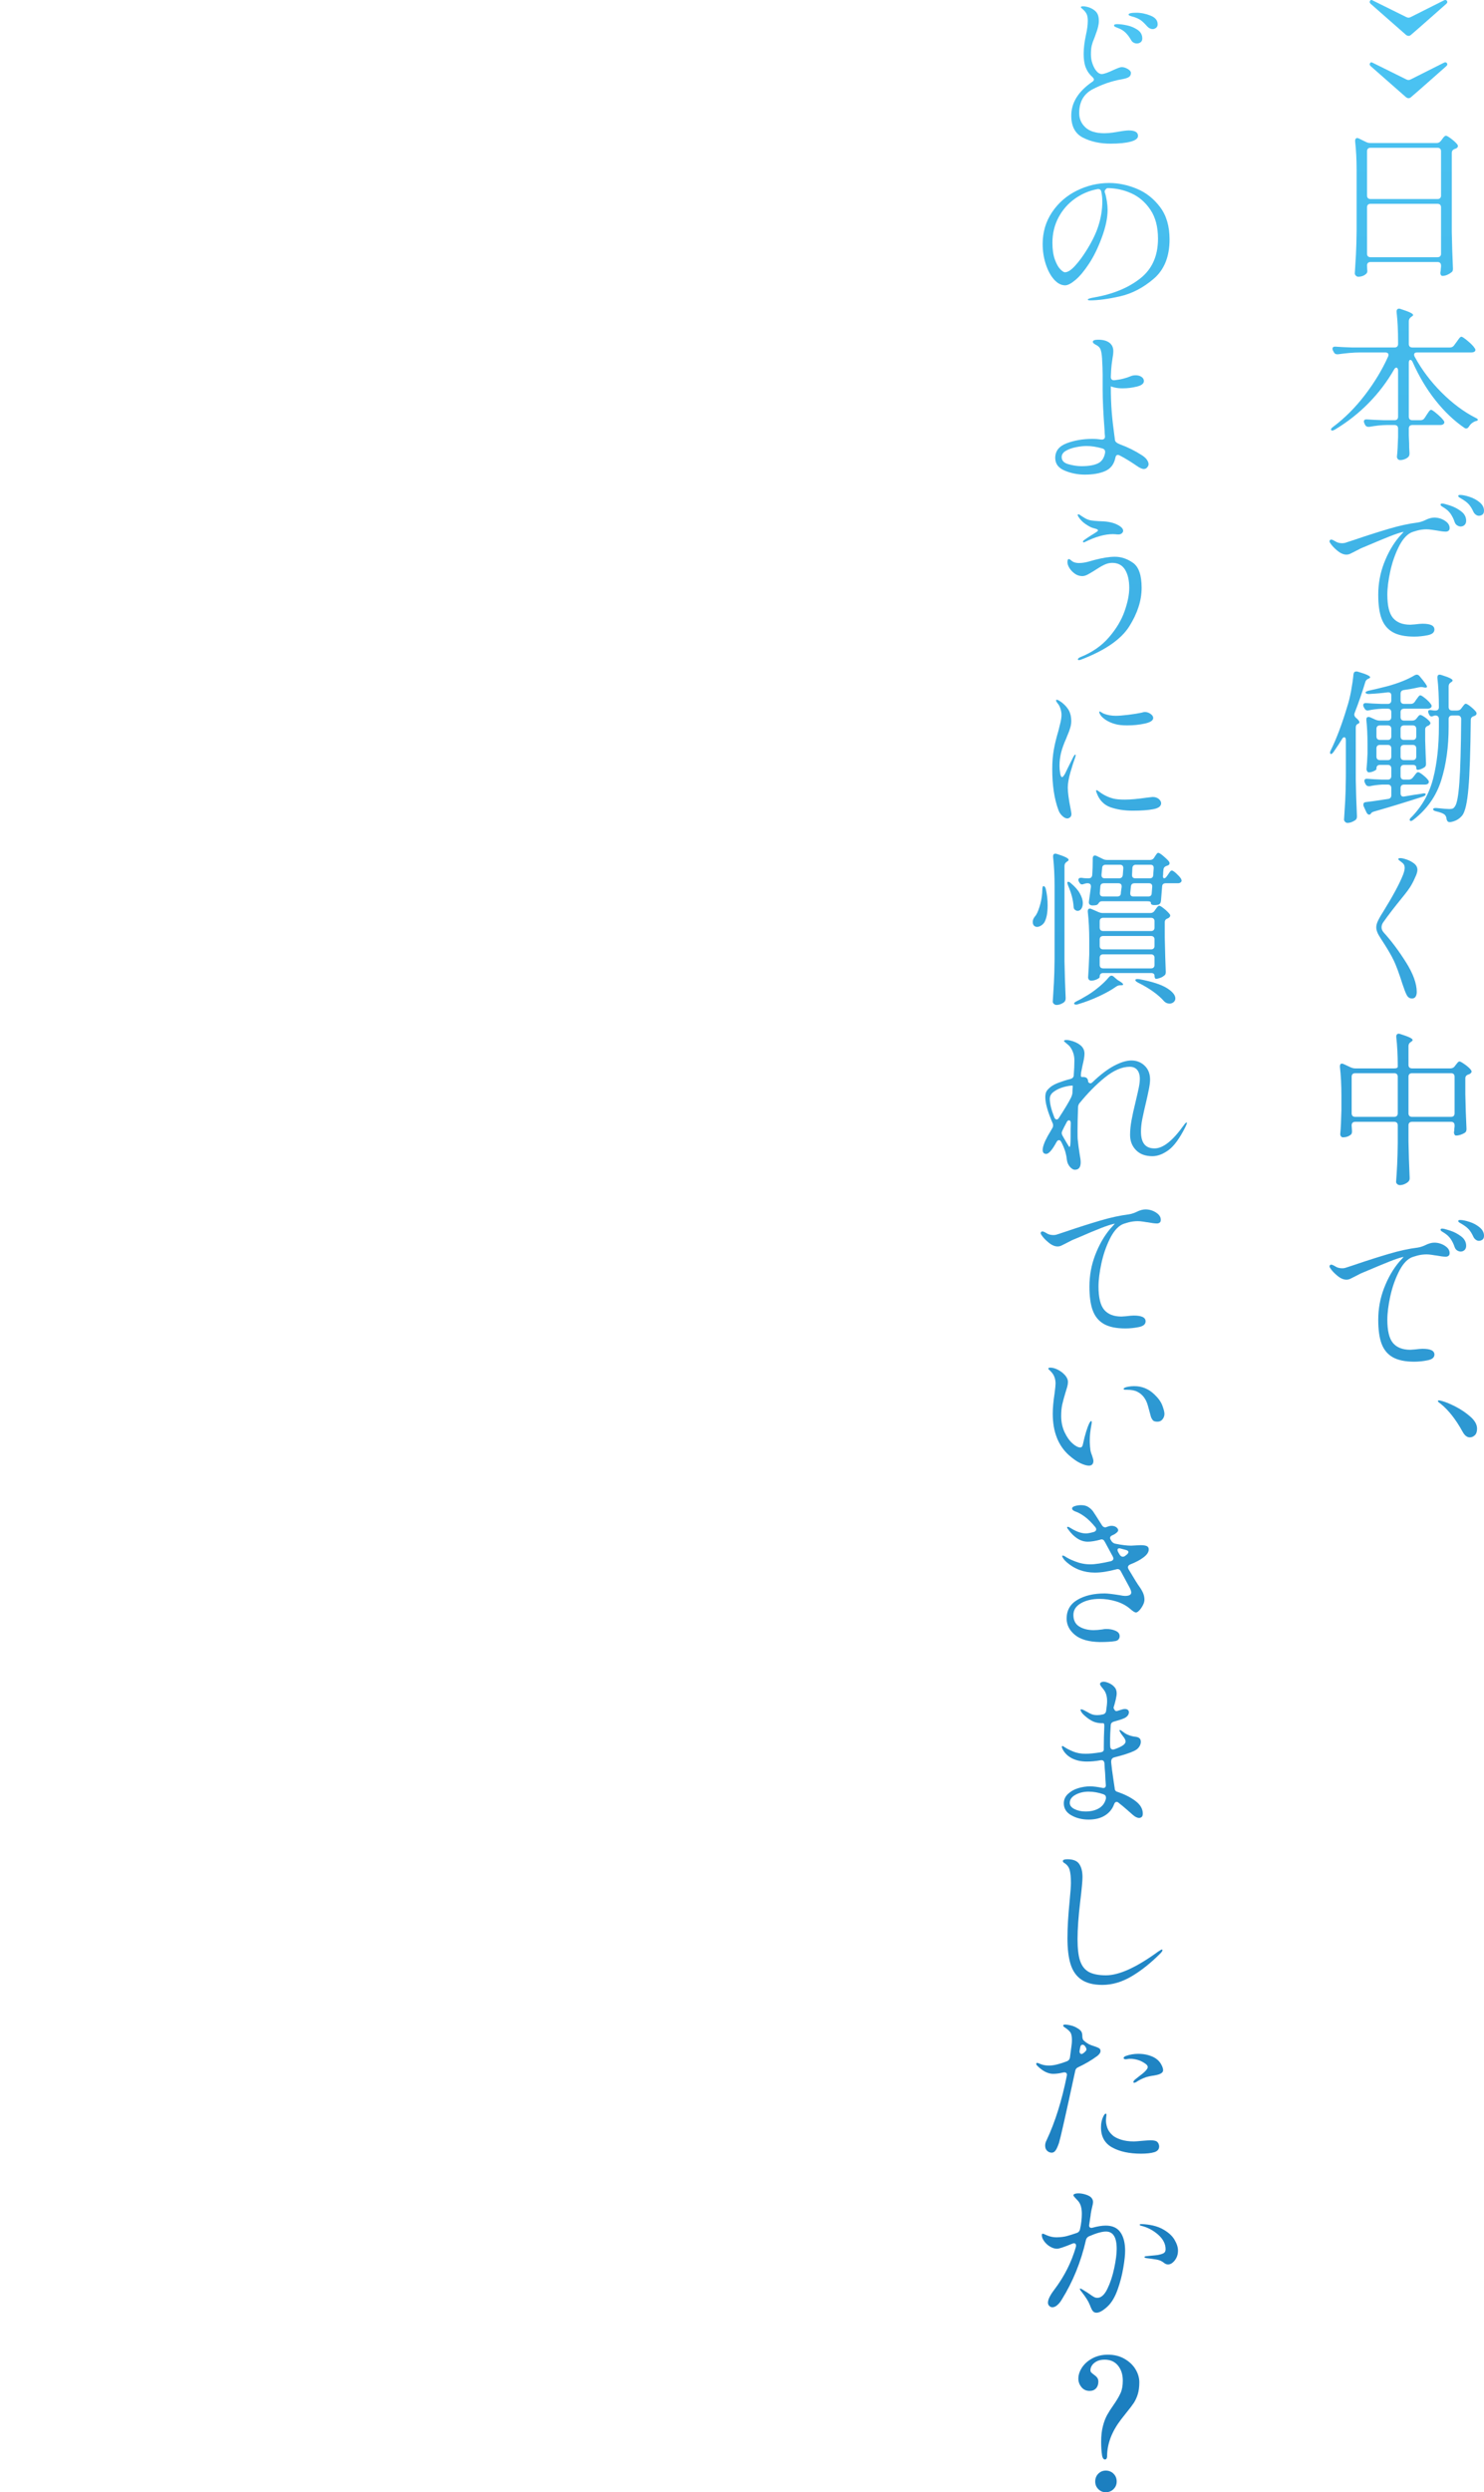 <?xml version="1.0" encoding="UTF-8"?>
<svg id="_レイヤー_1" data-name=" レイヤー 1" xmlns="http://www.w3.org/2000/svg" xmlns:xlink="http://www.w3.org/1999/xlink" viewBox="0 0 179.63 301.52">
  <defs>
    <style>
      .cls-1 {
        fill: url(#_名称未設定グラデーション_18);
      }

      .cls-2 {
        fill: url(#_名称未設定グラデーション_5);
      }

      .cls-3 {
        fill: url(#_名称未設定グラデーション_13);
      }

      .cls-4 {
        fill: url(#_名称未設定グラデーション_6);
      }

      .cls-5 {
        fill: url(#_名称未設定グラデーション_2);
      }

      .cls-6 {
        fill: url(#_名称未設定グラデーション_11);
      }

      .cls-7 {
        fill: url(#_名称未設定グラデーション_14);
      }

      .cls-8 {
        fill: url(#_名称未設定グラデーション_15);
      }

      .cls-9 {
        fill: url(#_名称未設定グラデーション);
      }

      .cls-10 {
        fill: url(#_名称未設定グラデーション_12);
      }

      .cls-11 {
        fill: url(#_名称未設定グラデーション_8);
      }

      .cls-12 {
        fill: url(#_名称未設定グラデーション_4);
      }

      .cls-13 {
        fill: url(#_名称未設定グラデーション_3);
      }

      .cls-14 {
        fill: url(#_名称未設定グラデーション_23);
      }

      .cls-15 {
        fill: url(#_名称未設定グラデーション_22);
      }

      .cls-16 {
        fill: url(#_名称未設定グラデーション_24);
      }

      .cls-17 {
        fill: url(#_名称未設定グラデーション_10);
      }

      .cls-18 {
        fill: url(#_名称未設定グラデーション_20);
      }

      .cls-19 {
        fill: url(#_名称未設定グラデーション_25);
      }

      .cls-20 {
        fill: url(#_名称未設定グラデーション_7);
      }

      .cls-21 {
        fill: url(#_名称未設定グラデーション_9);
      }

      .cls-22 {
        fill: url(#_名称未設定グラデーション_21);
      }

      .cls-23 {
        fill: url(#_名称未設定グラデーション_17);
      }

      .cls-24 {
        fill: url(#_名称未設定グラデーション_16);
      }

      .cls-25 {
        fill: url(#_名称未設定グラデーション_19);
      }
    </style>
    <linearGradient id="_名称未設定グラデーション" data-name="名称未設定グラデーション" x1="-261.73" y1="337.18" x2="-261.73" y2="61.73" gradientTransform="translate(432.22 329.38) scale(1 -1)" gradientUnits="userSpaceOnUse">
      <stop offset="0" stop-color="#4dc7f5"/>
      <stop offset="1" stop-color="#1c7fc0"/>
    </linearGradient>
    <linearGradient id="_名称未設定グラデーション_2" data-name="名称未設定グラデーション 2" x1="-261.73" y1="337.18" x2="-261.73" y2="61.73" gradientTransform="translate(432.22 329.38) scale(1 -1)" gradientUnits="userSpaceOnUse">
      <stop offset="0" stop-color="#4dc7f5"/>
      <stop offset="1" stop-color="#1c7fc0"/>
    </linearGradient>
    <linearGradient id="_名称未設定グラデーション_3" data-name="名称未設定グラデーション 3" x1="-261.99" y1="337.18" x2="-261.99" y2="61.73" gradientTransform="translate(432.22 329.38) scale(1 -1)" gradientUnits="userSpaceOnUse">
      <stop offset="0" stop-color="#4dc7f5"/>
      <stop offset="1" stop-color="#1c7fc0"/>
    </linearGradient>
    <linearGradient id="_名称未設定グラデーション_4" data-name="名称未設定グラデーション 4" x1="-262.22" y1="337.18" x2="-262.22" y2="61.73" gradientTransform="translate(432.22 329.38) scale(1 -1)" gradientUnits="userSpaceOnUse">
      <stop offset="0" stop-color="#4dc7f5"/>
      <stop offset="1" stop-color="#1c7fc0"/>
    </linearGradient>
    <linearGradient id="_名称未設定グラデーション_5" data-name="名称未設定グラデーション 5" x1="-261.94" y1="337.18" x2="-261.94" y2="61.73" gradientTransform="translate(432.22 329.38) scale(1 -1)" gradientUnits="userSpaceOnUse">
      <stop offset="0" stop-color="#4dc7f5"/>
      <stop offset="1" stop-color="#1c7fc0"/>
    </linearGradient>
    <linearGradient id="_名称未設定グラデーション_6" data-name="名称未設定グラデーション 6" x1="-262.36" y1="337.18" x2="-262.36" y2="61.73" gradientTransform="translate(432.22 329.38) scale(1 -1)" gradientUnits="userSpaceOnUse">
      <stop offset="0" stop-color="#4dc7f5"/>
      <stop offset="1" stop-color="#1c7fc0"/>
    </linearGradient>
    <linearGradient id="_名称未設定グラデーション_7" data-name="名称未設定グラデーション 7" x1="-263.14" y1="337.18" x2="-263.14" y2="61.73" gradientTransform="translate(432.22 329.38) scale(1 -1)" gradientUnits="userSpaceOnUse">
      <stop offset="0" stop-color="#4dc7f5"/>
      <stop offset="1" stop-color="#1c7fc0"/>
    </linearGradient>
    <linearGradient id="_名称未設定グラデーション_8" data-name="名称未設定グラデーション 8" x1="-262.06" y1="337.18" x2="-262.06" y2="61.73" gradientTransform="translate(432.22 329.38) scale(1 -1)" gradientUnits="userSpaceOnUse">
      <stop offset="0" stop-color="#4dc7f5"/>
      <stop offset="1" stop-color="#1c7fc0"/>
    </linearGradient>
    <linearGradient id="_名称未設定グラデーション_9" data-name="名称未設定グラデーション 9" x1="-261.94" y1="337.18" x2="-261.94" y2="61.73" gradientTransform="translate(432.22 329.38) scale(1 -1)" gradientUnits="userSpaceOnUse">
      <stop offset="0" stop-color="#4dc7f5"/>
      <stop offset="1" stop-color="#1c7fc0"/>
    </linearGradient>
    <linearGradient id="_名称未設定グラデーション_10" data-name="名称未設定グラデーション 10" x1="-255.8" y1="337.18" x2="-255.8" y2="61.73" gradientTransform="translate(432.22 329.38) scale(1 -1)" gradientUnits="userSpaceOnUse">
      <stop offset="0" stop-color="#4dc7f5"/>
      <stop offset="1" stop-color="#1c7fc0"/>
    </linearGradient>
    <linearGradient id="_名称未設定グラデーション_11" data-name="名称未設定グラデーション 11" x1="-297.32" y1="337.18" x2="-297.32" y2="61.73" gradientTransform="translate(432.22 329.38) scale(1 -1)" gradientUnits="userSpaceOnUse">
      <stop offset="0" stop-color="#4dc7f5"/>
      <stop offset="1" stop-color="#1c7fc0"/>
    </linearGradient>
    <linearGradient id="_名称未設定グラデーション_12" data-name="名称未設定グラデーション 12" x1="-298.33" y1="337.18" x2="-298.33" y2="61.73" gradientTransform="translate(432.22 329.38) scale(1 -1)" gradientUnits="userSpaceOnUse">
      <stop offset="0" stop-color="#4dc7f5"/>
      <stop offset="1" stop-color="#1c7fc0"/>
    </linearGradient>
    <linearGradient id="_名称未設定グラデーション_13" data-name="名称未設定グラデーション 13" x1="-298.84" y1="337.18" x2="-298.84" y2="61.73" gradientTransform="translate(432.22 329.38) scale(1 -1)" gradientUnits="userSpaceOnUse">
      <stop offset="0" stop-color="#4dc7f5"/>
      <stop offset="1" stop-color="#1c7fc0"/>
    </linearGradient>
    <linearGradient id="_名称未設定グラデーション_14" data-name="名称未設定グラデーション 14" x1="-298.52" y1="337.18" x2="-298.52" y2="61.73" gradientTransform="translate(432.22 329.38) scale(1 -1)" gradientUnits="userSpaceOnUse">
      <stop offset="0" stop-color="#4dc7f5"/>
      <stop offset="1" stop-color="#1c7fc0"/>
    </linearGradient>
    <linearGradient id="_名称未設定グラデーション_15" data-name="名称未設定グラデーション 15" x1="-298.26" y1="337.18" x2="-298.26" y2="61.73" gradientTransform="translate(432.22 329.38) scale(1 -1)" gradientUnits="userSpaceOnUse">
      <stop offset="0" stop-color="#4dc7f5"/>
      <stop offset="1" stop-color="#1c7fc0"/>
    </linearGradient>
    <linearGradient id="_名称未設定グラデーション_16" data-name="名称未設定グラデーション 16" x1="-298.2" y1="337.18" x2="-298.2" y2="61.73" gradientTransform="translate(432.22 329.38) scale(1 -1)" gradientUnits="userSpaceOnUse">
      <stop offset="0" stop-color="#4dc7f5"/>
      <stop offset="1" stop-color="#1c7fc0"/>
    </linearGradient>
    <linearGradient id="_名称未設定グラデーション_17" data-name="名称未設定グラデーション 17" x1="-297.28" y1="337.18" x2="-297.28" y2="61.73" gradientTransform="translate(432.22 329.38) scale(1 -1)" gradientUnits="userSpaceOnUse">
      <stop offset="0" stop-color="#4dc7f5"/>
      <stop offset="1" stop-color="#1c7fc0"/>
    </linearGradient>
    <linearGradient id="_名称未設定グラデーション_18" data-name="名称未設定グラデーション 18" x1="-298.98" y1="337.18" x2="-298.98" y2="61.73" gradientTransform="translate(432.22 329.38) scale(1 -1)" gradientUnits="userSpaceOnUse">
      <stop offset="0" stop-color="#4dc7f5"/>
      <stop offset="1" stop-color="#1c7fc0"/>
    </linearGradient>
    <linearGradient id="_名称未設定グラデーション_19" data-name="名称未設定グラデーション 19" x1="-298.3" y1="337.18" x2="-298.3" y2="61.73" gradientTransform="translate(432.22 329.38) scale(1 -1)" gradientUnits="userSpaceOnUse">
      <stop offset="0" stop-color="#4dc7f5"/>
      <stop offset="1" stop-color="#1c7fc0"/>
    </linearGradient>
    <linearGradient id="_名称未設定グラデーション_20" data-name="名称未設定グラデーション 20" x1="-298.41" y1="337.18" x2="-298.41" y2="61.73" gradientTransform="translate(432.22 329.38) scale(1 -1)" gradientUnits="userSpaceOnUse">
      <stop offset="0" stop-color="#4dc7f5"/>
      <stop offset="1" stop-color="#1c7fc0"/>
    </linearGradient>
    <linearGradient id="_名称未設定グラデーション_21" data-name="名称未設定グラデーション 21" x1="-298.79" y1="337.18" x2="-298.79" y2="61.73" gradientTransform="translate(432.22 329.38) scale(1 -1)" gradientUnits="userSpaceOnUse">
      <stop offset="0" stop-color="#4dc7f5"/>
      <stop offset="1" stop-color="#1c7fc0"/>
    </linearGradient>
    <linearGradient id="_名称未設定グラデーション_22" data-name="名称未設定グラデーション 22" x1="-297.54" y1="337.18" x2="-297.54" y2="61.73" gradientTransform="translate(432.22 329.38) scale(1 -1)" gradientUnits="userSpaceOnUse">
      <stop offset="0" stop-color="#4dc7f5"/>
      <stop offset="1" stop-color="#1c7fc0"/>
    </linearGradient>
    <linearGradient id="_名称未設定グラデーション_23" data-name="名称未設定グラデーション 23" x1="-299.11" y1="337.18" x2="-299.11" y2="61.73" gradientTransform="translate(432.22 329.38) scale(1 -1)" gradientUnits="userSpaceOnUse">
      <stop offset="0" stop-color="#4dc7f5"/>
      <stop offset="1" stop-color="#1c7fc0"/>
    </linearGradient>
    <linearGradient id="_名称未設定グラデーション_24" data-name="名称未設定グラデーション 24" x1="-297.87" y1="337.18" x2="-297.87" y2="61.73" gradientTransform="translate(432.22 329.38) scale(1 -1)" gradientUnits="userSpaceOnUse">
      <stop offset="0" stop-color="#4dc7f5"/>
      <stop offset="1" stop-color="#1c7fc0"/>
    </linearGradient>
    <linearGradient id="_名称未設定グラデーション_25" data-name="名称未設定グラデーション 25" x1="-298" y1="337.18" x2="-298" y2="61.73" gradientTransform="translate(432.22 329.38) scale(1 -1)" gradientUnits="userSpaceOnUse">
      <stop offset="0" stop-color="#4dc7f5"/>
      <stop offset="1" stop-color="#1c7fc0"/>
    </linearGradient>
  </defs>
  <path class="cls-9" d="M165.83.12c.04-.08.09-.12.16-.12.04,0,.09,0,.14.04l4.08,2.02c.09.05.19.08.28.08s.19-.03.28-.08L174.79.04c.05-.03.11-.04.16-.04.09,0,.16.04.2.12.03.05.04.09.04.12,0,.07-.04.14-.12.22-.47.41-1.18,1.04-2.14,1.89s-1.67,1.47-2.14,1.87c-.09.08-.19.12-.3.12-.09,0-.19-.04-.3-.12-.47-.41-1.18-1.04-2.14-1.88s-1.67-1.47-2.14-1.88c-.08-.08-.12-.15-.12-.22,0-.03,0-.07.04-.12h0Z"/>
  <path class="cls-5" d="M165.83,7.66c.04-.08.09-.12.16-.12.04,0,.09.01.14.04l4.08,2.02c.09.05.19.08.28.08s.19-.03.28-.08l4.02-2.02c.05-.03.11-.04.16-.04.09,0,.16.04.2.12.03.05.04.09.04.12,0,.07-.04.14-.12.22-.47.41-1.18,1.04-2.14,1.89s-1.67,1.47-2.14,1.87c-.09.08-.19.12-.3.12-.09,0-.19-.04-.3-.12-.47-.41-1.18-1.04-2.14-1.88s-1.67-1.47-2.14-1.88c-.08-.08-.12-.15-.12-.22,0-.03,0-.07.04-.12Z"/>
  <path class="cls-13" d="M165.58,31.81c-.07.07-.11.18-.11.31,0,.13.02.28.02.44l.02.22c0,.12-.03.22-.1.3-.11.12-.25.22-.42.29s-.37.11-.58.11c-.11,0-.2-.04-.29-.13s-.13-.18-.13-.27c.05-.79.1-1.55.14-2.29s.07-1.71.08-2.91v-7.28c0-1.29-.06-2.46-.18-3.5v-.08c0-.09.02-.17.07-.23s.1-.09.17-.09.14.02.22.06l.86.42c.15.08.32.12.52.12h8.04c.21,0,.38-.09.5-.26l.14-.18s.07-.1.14-.19c.07-.09.13-.15.18-.19.05-.04.11-.06.16-.06.09,0,.3.12.62.36.32.24.57.47.74.68.05.07.08.14.08.22,0,.09-.06.18-.18.26-.05.03-.12.05-.2.08-.24.09-.36.25-.36.48v9.56c.03,1.45.07,2.92.14,4.4v.1c0,.19-.07.32-.2.4-.15.12-.32.22-.51.3-.19.08-.38.12-.55.12-.11,0-.18-.05-.22-.16-.03-.04-.04-.1-.04-.18,0-.04,0-.14.04-.3,0-.03,0-.19.04-.48v-.14c0-.13-.04-.24-.11-.31s-.18-.11-.31-.11h-8.12c-.13,0-.24.04-.31.11h0ZM174.32,23.97c.07-.07.11-.18.11-.31v-5.36c0-.13-.04-.24-.11-.31s-.18-.11-.31-.11h-8.12c-.13,0-.24.04-.31.11s-.11.18-.11.31v5.36c0,.13.04.24.11.31s.18.11.31.11h8.12c.13,0,.24-.04.31-.11ZM165.58,24.77c-.07.07-.11.18-.11.31v5.62c0,.13.04.24.11.31s.18.11.31.11h8.12c.13,0,.24-.04.31-.11.07-.07.11-.18.11-.31v-5.62c0-.13-.04-.24-.11-.31s-.18-.11-.31-.11h-8.12c-.13,0-.24.04-.31.11Z"/>
  <path class="cls-12" d="M176.01,41.78l.28-.38c.05-.07.12-.16.21-.29s.16-.22.22-.28c.06-.06.12-.09.17-.09.11,0,.36.17.76.5s.68.62.84.86c.07.09.1.17.1.24s-.03.13-.1.2c-.11.07-.23.1-.38.1h-6.58c-.24,0-.36.09-.36.28,0,.07.02.14.06.22.85,1.57,1.94,3.02,3.26,4.34,1.32,1.32,2.69,2.34,4.1,3.06.2.09.3.17.3.24,0,.04-.02.07-.07.1s-.1.05-.15.06c-.05,0-.1.03-.14.04-.31.13-.55.34-.72.62-.09.16-.21.24-.34.24-.08,0-.15-.03-.22-.08-1.27-.87-2.44-1.99-3.52-3.36s-1.99-2.91-2.74-4.6c-.08-.17-.17-.26-.26-.26-.13,0-.2.11-.2.34v6.54c0,.13.04.24.11.31s.18.11.31.11h1c.21,0,.38-.09.5-.28l.22-.34s.1-.14.18-.27c.08-.13.15-.22.21-.28.06-.06.12-.09.17-.09.09,0,.32.16.69.47s.64.58.81.81c.07.09.1.17.1.24,0,.08-.04.15-.12.22-.11.07-.23.1-.38.1h-3.38c-.13,0-.24.04-.31.11s-.11.18-.11.31v.84l.04.98c0,.27,0,.64.04,1.12v.12c0,.16-.05.29-.14.38-.11.11-.25.2-.43.27s-.36.11-.55.11c-.12,0-.22-.04-.29-.12s-.11-.17-.11-.28c.07-.6.11-1.41.14-2.42v-1c0-.13-.04-.24-.11-.31s-.18-.11-.31-.11h-.94c-.67,0-1.37.09-2.12.22h-.12c-.19,0-.32-.09-.4-.26l-.08-.16c-.04-.08-.06-.16-.06-.24s.03-.14.1-.19.16-.06.28-.05c.45.04,1.14.07,2.06.1h1.28c.13,0,.24-.04.31-.11.07-.07.11-.18.11-.31v-5.58c0-.11-.02-.19-.06-.26s-.09-.1-.14-.1c-.11,0-.2.07-.28.22-.85,1.48-1.88,2.84-3.09,4.07-1.21,1.23-2.57,2.3-4.09,3.21-.23.13-.37.15-.44.04,0,0-.02-.03-.02-.06,0-.09.09-.2.26-.32,1.4-1.05,2.68-2.33,3.83-3.83s2.1-3.06,2.83-4.69c.03-.08.04-.14.04-.18,0-.09-.03-.17-.1-.22s-.16-.08-.28-.08h-3.08c-.81,0-1.69.09-2.64.22h-.12c-.19,0-.32-.09-.4-.26l-.1-.18c-.04-.08-.06-.16-.06-.24s.03-.14.1-.19.16-.06.28-.05c.45.04,1.14.07,2.06.1h5.08c.13,0,.24-.04.31-.11s.11-.18.11-.31v-.3c0-1.33-.06-2.53-.18-3.58v-.08c0-.09.03-.17.08-.23s.13-.09.22-.09c.04,0,.1,0,.18.04,1.01.32,1.52.56,1.52.72,0,.07-.06.13-.18.2l-.08.06c-.17.13-.26.3-.26.5v2.76c0,.13.04.24.11.31s.18.11.31.11h4.56c.21,0,.38-.09.5-.26h0Z"/>
  <path class="cls-2" d="M174.88,62.99c.39.25.59.54.59.89,0,.15-.04.26-.13.33s-.2.11-.33.11c-.28,0-.65-.05-1.12-.14-.09-.01-.27-.04-.54-.08-.27-.04-.49-.06-.66-.06-.4,0-.78.05-1.15.15s-.63.19-.79.27c-.55.29-1.04.88-1.47,1.76-.43.88-.77,1.85-1,2.92s-.35,2-.35,2.8c0,1.35.23,2.29.69,2.83s1.16.81,2.09.81l.56-.04c.4-.05.71-.08.92-.08.96,0,1.44.23,1.44.7,0,.35-.27.58-.81.69s-1.08.17-1.63.17c-1.11,0-1.98-.18-2.61-.54s-1.08-.91-1.35-1.64c-.27-.73-.4-1.69-.4-2.88,0-1.33.23-2.61.7-3.83s1.07-2.28,1.82-3.17c.41-.44.59-.65.54-.62l-.08.02c-.37.08-.9.26-1.59.53s-1.56.64-2.63,1.09l-.86.36c-.11.05-.34.17-.7.36-.25.13-.45.23-.6.3-.15.07-.3.1-.46.1-.33,0-.69-.15-1.07-.46s-.67-.61-.87-.92c-.07-.09-.1-.17-.1-.24,0-.05.02-.1.06-.14s.09-.06.14-.06c.08,0,.17.03.26.08.03.01.14.08.34.19s.45.17.74.17c.07,0,.18-.01.34-.04.04-.01.45-.15,1.22-.4,1.49-.51,2.86-.94,4.11-1.31s2.4-.62,3.45-.75c.2-.03.39-.08.58-.15s.31-.12.36-.15c.4-.2.76-.3,1.08-.3.45,0,.88.12,1.27.37h0ZM176.39,63.57c-.15-.09-.25-.23-.32-.43-.13-.39-.3-.72-.49-.99s-.45-.51-.77-.71c-.04-.03-.1-.07-.19-.12s-.15-.1-.19-.14c-.04-.04-.06-.08-.06-.12,0-.09.07-.14.2-.14.15,0,.46.08.95.24.49.16.93.39,1.34.7s.61.69.61,1.14c0,.23-.07.4-.2.52-.13.12-.29.18-.46.18-.13,0-.27-.04-.42-.13h0ZM178.64,62.27c-.13-.09-.23-.22-.31-.39-.16-.35-.33-.62-.51-.83-.18-.21-.43-.41-.75-.61-.08-.05-.16-.1-.25-.15-.09-.05-.16-.09-.22-.14s-.09-.1-.09-.15c0-.08.08-.12.24-.12.29,0,.67.08,1.13.23.46.15.87.37,1.22.66s.53.62.53,1.01c0,.23-.06.39-.19.48s-.27.14-.43.14c-.12,0-.24-.04-.37-.13h0Z"/>
  <path class="cls-4" d="M162.91,89.56c0-.24-.07-.36-.2-.36-.11,0-.2.08-.28.24-.27.44-.6.95-1,1.52-.16.23-.29.31-.38.24-.04-.04-.06-.09-.06-.14,0-.07.03-.17.1-.3.69-1.4,1.36-3.17,2-5.32.17-.53.33-1.16.46-1.89.13-.73.23-1.38.28-1.97.03-.23.14-.34.34-.34.08,0,.14,0,.18.02,1,.29,1.5.52,1.5.68,0,.05-.06.11-.18.16l-.06.02c-.19.09-.31.24-.36.44-.37,1.23-.8,2.46-1.28,3.7-.03.05-.04.12-.04.2,0,.13.07.26.2.38.28.23.42.41.42.54,0,.08-.05.14-.16.18-.19.08-.28.23-.28.46v6.32c.03,1.47.07,2.93.14,4.38v.08c0,.2-.07.35-.22.44-.32.21-.63.32-.92.32-.11,0-.2-.04-.29-.13s-.13-.18-.13-.27c.05-.79.1-1.55.14-2.29s.07-1.71.08-2.91v-4.4h0ZM171.03,94.06l.14-.18c.04-.05.11-.14.21-.27s.19-.19.27-.19c.11,0,.3.11.59.34.29.23.5.43.63.62.05.05.08.13.08.22,0,.08-.03.15-.1.22-.11.07-.23.1-.36.1h-2.54c-.13,0-.24.04-.31.11-.07.07-.11.18-.11.31v.64c0,.15.04.25.12.32s.19.09.34.06c.57-.09.97-.16,1.18-.2.39-.05.7-.1.94-.14.13-.03.22-.04.26-.04.13,0,.2.04.2.12,0,.11-.11.2-.34.28-2.11.68-4.07,1.28-5.9,1.8-.17.05-.29.11-.34.18l-.06.08c-.05.08-.12.12-.2.12-.12,0-.23-.09-.32-.26l-.34-.74c-.03-.05-.04-.13-.04-.22,0-.19.11-.29.32-.3.4-.04,1.15-.15,2.26-.32l.42-.06c.25-.04.38-.19.38-.44v-.88c0-.13-.04-.24-.11-.31s-.18-.11-.31-.11h-.66c-.55.03-1.05.09-1.52.2h-.12c-.19,0-.32-.09-.4-.26l-.08-.16c-.04-.08-.06-.16-.06-.24s.03-.14.1-.19.16-.06.28-.05c.39.04.97.07,1.76.1h.7c.13,0,.24-.04.31-.11.07-.07.11-.18.11-.31v-.94c0-.13-.04-.24-.11-.31s-.18-.11-.31-.11h-.96c-.13,0-.24.04-.31.11s-.11.18-.11.31v.08c0,.07-.1.15-.31.25s-.41.15-.61.15c-.08,0-.15-.04-.2-.12s-.08-.17-.08-.28c.05-.49.09-1.12.12-1.88v-1.14c0-1.11-.05-2.07-.14-2.9v-.08c0-.2.09-.3.26-.3.08,0,.15.01.2.04l.62.28c.19.08.36.12.52.12h1c.13,0,.24-.04.31-.11s.11-.18.11-.31v-.6c0-.13-.04-.24-.11-.31s-.18-.11-.31-.11h-.68c-.59.03-1.13.09-1.64.2l-.12.02c-.17,0-.31-.09-.4-.28l-.08-.14c-.04-.08-.06-.16-.06-.24s.03-.14.1-.19.16-.06.28-.05c.4.04,1.01.07,1.84.1h.76c.13,0,.24-.04.31-.11s.11-.18.11-.31v-.6c0-.15-.04-.25-.12-.31s-.19-.08-.32-.07c-.67.09-1.42.16-2.26.2h-.08c-.09,0-.17-.02-.23-.05-.06-.03-.1-.07-.11-.11v-.02c0-.08.13-.15.38-.22.77-.17,1.53-.35,2.26-.54,1.35-.37,2.45-.81,3.3-1.32.11-.05.19-.08.26-.08.12,0,.23.06.34.18.6.71.9,1.13.9,1.28,0,.09-.1.13-.3.1l-.2-.04s-.11-.02-.2-.02c-.05,0-.16.01-.32.04-.67.15-1.26.25-1.78.32-.27.04-.4.19-.4.46v.8c0,.13.04.24.11.31s.18.11.31.11h.82c.21,0,.38-.09.5-.28l.16-.24c.04-.05.1-.13.17-.23.07-.1.13-.17.18-.22.05-.05.1-.07.15-.07.09,0,.29.13.6.38.31.25.53.49.68.7.05.07.08.14.08.22s-.04.15-.12.22c-.11.07-.23.1-.36.1h-2.86c-.13,0-.24.04-.31.11-.07.07-.11.18-.11.31v.6c0,.13.04.24.11.31s.18.11.31.11h1c.21,0,.39-.09.52-.26l.06-.08s.08-.11.16-.2.16-.14.24-.14c.09,0,.27.09.52.26.25.17.45.35.6.52.07.09.1.16.1.2,0,.09-.07.19-.2.28l-.08.04c-.24.08-.36.23-.36.46v1.26c.04,1.27.07,2.21.1,2.82v.1c0,.19-.07.32-.2.4-.12.08-.26.15-.41.21s-.29.09-.41.09c-.11,0-.16-.1-.16-.3,0-.09-.04-.17-.11-.22s-.18-.08-.31-.08h-1.06c-.13,0-.24.04-.31.11s-.11.18-.11.31v.94c0,.13.04.24.11.31s.18.11.31.11h.56c.21,0,.39-.09.52-.26h0ZM168.3,89.41c.07-.07.11-.18.11-.31v-.92c0-.13-.04-.24-.11-.31s-.18-.11-.31-.11h-.96c-.13,0-.24.04-.31.11-.07.07-.11.18-.11.31v.92c0,.13.04.24.11.31s.18.11.31.11h.96c.13,0,.24-.04.31-.11ZM166.72,90.23c-.07.07-.11.18-.11.31v1c0,.13.04.24.11.31s.18.11.31.11h.96c.13,0,.24-.04.31-.11.07-.07.11-.18.11-.31v-1c0-.13-.04-.24-.11-.31s-.18-.11-.31-.11h-.96c-.13,0-.24.04-.31.11ZM171.32,89.41c.07-.07.11-.18.11-.31v-.92c0-.13-.04-.24-.11-.31s-.18-.11-.31-.11h-1.06c-.13,0-.24.04-.31.11-.07.07-.11.18-.11.31v.92c0,.13.04.24.11.31s.18.11.31.11h1.06c.13,0,.24-.04.31-.11ZM169.64,90.23c-.07.07-.11.18-.11.31v1c0,.13.04.24.11.31s.18.11.31.11h1.06c.13,0,.24-.04.31-.11.07-.07.11-.18.11-.31v-1c0-.13-.04-.24-.11-.31s-.18-.11-.31-.11h-1.06c-.13,0-.24.04-.31.11ZM176.89,85.7l.1-.14s.1-.12.19-.24.17-.18.25-.18c.09,0,.28.11.56.33s.5.43.66.63c.05.07.08.14.08.22,0,.11-.06.19-.18.26l-.14.06c-.25.07-.38.22-.38.46-.04,3.77-.13,6.52-.28,8.25s-.39,2.82-.74,3.29c-.36.45-.85.73-1.46.82h-.06c-.12,0-.21-.03-.27-.1s-.1-.17-.13-.3c0-.2-.09-.37-.22-.5-.17-.15-.51-.28-1.02-.4-.25-.05-.38-.14-.38-.26,0-.05.04-.09.12-.12.08-.03.19-.03.32-.02.77.08,1.28.12,1.52.12.17,0,.3-.02.39-.05.09-.03.17-.1.25-.21.27-.29.46-1.28.58-2.95s.19-4.23.22-7.67c0-.13-.04-.24-.11-.32s-.18-.12-.31-.12h-.68c-.13,0-.24.04-.31.11s-.11.18-.11.31v.96c0,2.41-.3,4.57-.9,6.47-.6,1.9-1.71,3.48-3.34,4.75-.21.17-.36.21-.44.12l-.04-.08c0-.11.07-.22.22-.34,1.29-1.32,2.17-2.88,2.63-4.69s.69-3.89.69-6.25v-.94c0-.13-.04-.24-.11-.31s-.18-.11-.31-.11c-.05,0-.12.01-.2.04-.13.05-.22.08-.26.08-.12,0-.22-.07-.3-.22l-.04-.1c-.05-.09-.08-.18-.08-.26,0-.13.07-.2.2-.2.09,0,.19,0,.29.03.1.02.21.03.33.03h.06c.13,0,.24-.03.31-.1.07-.07.11-.16.11-.28,0-1.33-.06-2.52-.18-3.56v-.08c0-.21.09-.32.28-.32.03,0,.09.01.2.04.91.28,1.36.5,1.36.66,0,.07-.05.13-.16.2l-.04.02c-.19.12-.28.29-.28.5v2.5c0,.13.04.24.11.31s.18.11.31.11h.6c.23,0,.4-.09.52-.26h0Z"/>
  <path class="cls-20" d="M170.27,120.37c-.15-.29-.32-.74-.52-1.35-.41-1.29-.76-2.23-1.04-2.81s-.65-1.22-1.1-1.93c-.07-.11-.21-.33-.44-.68s-.38-.62-.46-.83-.12-.4-.12-.57c0-.23.06-.48.19-.76s.34-.66.65-1.14c1.17-1.89,1.97-3.38,2.4-4.46.13-.35.2-.63.2-.84,0-.23-.07-.41-.2-.54-.08-.08-.2-.17-.35-.28-.15-.11-.23-.19-.23-.24,0-.08.09-.12.26-.12.19,0,.44.06.76.17.32.11.61.26.86.45.29.21.44.48.44.8,0,.16-.05.38-.16.66-.19.45-.39.87-.61,1.24s-.56.83-1.01,1.38c-.97,1.19-1.75,2.2-2.34,3.04-.15.2-.22.41-.22.64,0,.21.09.43.28.64.91,1,1.8,2.19,2.67,3.57s1.31,2.58,1.31,3.61c0,.23-.05.41-.14.56-.09.15-.24.22-.44.22-.28,0-.49-.14-.64-.43h0Z"/>
  <path class="cls-11" d="M176.09,129l.12-.16c.04-.05.11-.14.2-.25s.18-.17.26-.17c.09,0,.3.12.63.35.33.23.57.45.73.65.07.09.1.17.1.22,0,.08-.06.17-.18.26-.04.03-.08.05-.12.06s-.07.03-.1.04c-.24.08-.36.23-.36.46v1.94c.03,1.41.07,2.79.14,4.14v.08c0,.2-.07.35-.22.44s-.31.17-.5.23-.35.09-.5.09h-.06c-.08,0-.14-.06-.18-.14s-.06-.17-.06-.26c.03-.11.04-.19.04-.24,0-.04,0-.19.04-.46v-.14c0-.13-.04-.24-.11-.31-.07-.07-.18-.11-.31-.11h-4.74c-.13,0-.24.04-.31.11-.07.07-.11.18-.11.31v1.96c.03,1.41.07,2.87.14,4.36v.12c0,.15-.05.27-.16.38-.12.12-.28.22-.47.3s-.38.12-.55.12c-.12,0-.23-.04-.32-.12-.09-.08-.14-.17-.14-.28.05-.71.1-1.4.13-2.09s.06-1.56.07-2.61v-2.14c0-.13-.04-.24-.11-.31-.07-.07-.18-.11-.31-.11h-4.74c-.13,0-.24.04-.31.11-.07.07-.11.18-.11.31v.06l.04.58v.14c0,.16-.05.28-.14.36-.27.21-.59.32-.96.32-.09,0-.17-.04-.23-.12s-.09-.17-.09-.28c.07-.73.11-1.71.14-2.94v-1.68c0-1.29-.06-2.46-.18-3.5v-.08c0-.21.08-.32.24-.32.07,0,.14.02.22.06l.86.4c.19.08.36.12.52.12h4.74c.28,0,.42-.07.42-.22,0-1.33-.06-2.53-.18-3.58v-.08c0-.09.03-.17.08-.23.05-.06.13-.09.22-.09.04,0,.1.01.18.04,1,.31,1.5.55,1.5.72,0,.07-.05.13-.16.2l-.06.04c-.19.12-.28.29-.28.5v2.28c0,.13.04.24.11.31.07.07.18.11.31.11h4.66c.21,0,.39-.09.52-.26h0ZM163.72,129.95c-.07.07-.11.18-.11.31v4.44c0,.13.04.24.11.31.07.07.18.11.31.11h4.74c.13,0,.24-.04.31-.11.07-.07.11-.18.11-.31v-4.44c0-.13-.04-.24-.11-.31s-.18-.11-.31-.11h-4.74c-.13,0-.24.04-.31.11ZM170.6,129.95c-.07.07-.11.18-.11.31v4.44c0,.13.04.24.11.31.07.07.18.11.31.11h4.74c.13,0,.24-.04.31-.11.07-.07.11-.18.11-.31v-4.44c0-.13-.04-.24-.11-.31s-.18-.11-.31-.11h-4.74c-.13,0-.24.04-.31.11Z"/>
  <path class="cls-21" d="M174.88,150.71c.39.25.59.54.59.89,0,.15-.04.26-.13.33-.09.07-.2.11-.33.11-.28,0-.65-.05-1.12-.14-.09,0-.27-.04-.54-.08s-.49-.06-.66-.06c-.4,0-.78.05-1.15.15-.37.1-.63.19-.79.27-.55.29-1.04.88-1.47,1.76-.43.88-.77,1.85-1,2.92-.23,1.07-.35,2-.35,2.8,0,1.35.23,2.29.69,2.83s1.16.81,2.09.81l.56-.04c.4-.05.71-.08.92-.08.96,0,1.44.23,1.44.7,0,.35-.27.58-.81.69s-1.08.17-1.63.17c-1.11,0-1.98-.18-2.61-.54s-1.08-.91-1.35-1.64-.4-1.69-.4-2.88c0-1.33.23-2.61.7-3.83s1.07-2.28,1.82-3.17c.41-.44.59-.65.54-.62l-.08.02c-.37.08-.9.26-1.59.53s-1.56.64-2.63,1.09l-.86.36c-.11.05-.34.17-.7.36-.25.13-.45.23-.6.3-.15.07-.3.1-.46.1-.33,0-.69-.15-1.07-.46-.38-.31-.67-.61-.87-.92-.07-.09-.1-.17-.1-.24,0-.05.02-.1.06-.14s.09-.06.14-.06c.08,0,.17.03.26.08.03,0,.14.08.34.19s.45.17.74.17c.07,0,.18,0,.34-.04.04,0,.45-.15,1.22-.4,1.49-.51,2.86-.94,4.11-1.31s2.4-.62,3.45-.75c.2-.03.39-.08.58-.15s.31-.12.36-.15c.4-.2.76-.3,1.08-.3.45,0,.88.12,1.27.37h0ZM176.39,151.29c-.15-.09-.25-.23-.32-.43-.13-.39-.3-.72-.49-.99s-.45-.51-.77-.71c-.04-.03-.1-.07-.19-.12-.09-.05-.15-.1-.19-.14s-.06-.08-.06-.12c0-.09.07-.14.2-.14.15,0,.46.08.95.24.49.16.93.39,1.34.7s.61.69.61,1.14c0,.23-.07.4-.2.52-.13.12-.29.18-.46.18-.13,0-.27-.04-.42-.13h0ZM178.64,149.99c-.13-.09-.23-.22-.31-.39-.16-.35-.33-.62-.51-.83s-.43-.41-.75-.61c-.08-.05-.16-.1-.25-.15-.09-.05-.16-.09-.22-.14s-.09-.1-.09-.15c0-.08.08-.12.24-.12.29,0,.67.08,1.13.23s.87.37,1.22.66c.35.29.53.62.53,1.01,0,.23-.06.39-.19.48s-.27.14-.43.14c-.12,0-.24-.04-.37-.13h0Z"/>
  <path class="cls-17" d="M174.39,169.84c-.05-.04-.12-.09-.21-.16-.09-.07-.13-.12-.13-.16,0-.07.05-.1.14-.1.05,0,.17.03.36.08.41.11.96.33,1.64.68.68.35,1.28.76,1.81,1.23s.79.95.79,1.43c0,.36-.09.63-.27.8-.18.17-.38.26-.61.26-.33,0-.63-.23-.88-.7-.81-1.47-1.69-2.59-2.64-3.36h0Z"/>
  <path class="cls-6" d="M131.1,16.66c-.95-.48-1.43-1.37-1.43-2.66,0-1.57.85-2.94,2.54-4.1.13-.08.2-.17.2-.28,0-.08-.05-.17-.16-.28-.39-.35-.66-.74-.83-1.18s-.25-.99-.25-1.64.09-1.45.28-2.3c.15-.67.22-1.23.22-1.7,0-.29-.03-.53-.1-.72s-.18-.36-.34-.52c-.09-.09-.18-.18-.27-.25s-.13-.12-.13-.15c0-.08.09-.12.28-.12.13,0,.29.02.48.07s.35.1.48.17c.35.17.59.37.73.6s.21.53.21.92c0,.23-.03.45-.08.67s-.11.43-.18.62c-.07.19-.11.32-.14.39,0,.04-.07.19-.16.44-.13.29-.23.58-.3.87s-.1.64-.1,1.07c0,.39.06.76.19,1.13s.29.67.49.9c.2.23.41.35.62.35.15,0,.35-.05.6-.14s.51-.2.76-.32c.53-.25.89-.38,1.06-.38.25,0,.5.08.75.23s.37.31.37.47c0,.24-.09.41-.28.52s-.48.19-.88.26c-1.19.21-2.33.61-3.44,1.18-1.11.57-1.66,1.54-1.66,2.9,0,.69.25,1.27.76,1.74.51.47,1.27.7,2.28.7.35,0,.69-.03,1.04-.08.35-.05.55-.09.62-.1.61-.11,1.05-.16,1.3-.16.75,0,1.12.22,1.12.66,0,.31-.3.54-.9.7-.6.16-1.41.24-2.44.24-1.25,0-2.36-.24-3.31-.72h0ZM137.22,5.16c-.13-.07-.23-.17-.31-.32-.2-.35-.42-.64-.66-.88s-.54-.43-.9-.56c-.12-.04-.23-.09-.34-.14s-.16-.11-.16-.18c0-.11.13-.16.4-.16.31,0,.7.05,1.17.15.47.1.9.28,1.28.54s.57.61.57,1.05c0,.2-.07.35-.2.45-.13.1-.29.15-.46.15-.13,0-.26-.03-.39-.1ZM138.85,3.18c-.27-.31-.51-.54-.72-.7s-.5-.3-.86-.42c-.09-.03-.19-.05-.29-.08-.1-.03-.19-.06-.26-.09-.07-.03-.11-.08-.11-.13,0-.15.33-.22.94-.22.57,0,1.15.12,1.72.35s.86.58.86,1.05c0,.19-.07.33-.2.43-.13.1-.27.15-.4.15-.24,0-.47-.11-.68-.34h0Z"/>
  <path class="cls-10" d="M137.59,22.83c1.12.46,2.06,1.2,2.83,2.22s1.15,2.32,1.15,3.91c0,2.08-.64,3.67-1.91,4.76-1.27,1.09-2.63,1.8-4.08,2.13s-2.66.49-3.63.49c-.19,0-.28-.03-.28-.1,0-.08.27-.17.8-.26,2.28-.4,4.13-1.17,5.56-2.3s2.14-2.73,2.14-4.8c0-1.41-.3-2.58-.91-3.49s-1.38-1.58-2.31-2-1.91-.63-2.92-.63c-.11.05-.19.13-.25.22s-.08.19-.05.28c.11.33.19.69.25,1.08s.09.73.09,1.04c0,.99-.24,2.12-.72,3.4-.44,1.19-.94,2.22-1.51,3.09s-1.11,1.53-1.64,1.98-.95.67-1.27.67c-.48,0-.93-.24-1.35-.71-.42-.47-.75-1.1-1-1.87-.25-.77-.37-1.58-.37-2.42,0-1.44.38-2.72,1.14-3.85.76-1.13,1.76-2,3-2.61s2.54-.92,3.9-.92c1.11,0,2.22.23,3.34.69h0ZM133.31,23.2c-.05-.25-.21-.36-.48-.32-.99.19-1.89.57-2.72,1.16s-1.49,1.34-1.98,2.26-.74,1.95-.74,3.08c0,.8.1,1.47.29,2s.41.93.65,1.18c.24.25.43.38.58.38.33,0,.73-.25,1.19-.75s.88-1.06,1.27-1.67c.75-1.16,1.28-2.23,1.59-3.21s.47-1.96.47-2.93c0-.41-.04-.81-.12-1.18h0Z"/>
  <path class="cls-3" d="M138.82,55.62c.14.19.21.37.21.54,0,.13-.06.26-.17.39s-.25.19-.41.19c-.21,0-.51-.13-.88-.4-.76-.52-1.44-.93-2.04-1.24-.08-.04-.15-.06-.22-.06-.16,0-.26.11-.3.34-.16.79-.57,1.32-1.23,1.61-.66.29-1.48.43-2.47.43-.85,0-1.66-.16-2.43-.48-.77-.32-1.15-.83-1.15-1.54,0-.84.47-1.43,1.41-1.78s1.96-.52,3.07-.52c.41,0,.78.03,1.1.08h.06c.12,0,.22-.03.29-.1.07-.07.1-.17.09-.3-.03-.27-.04-.47-.04-.62-.16-2.08-.24-3.76-.24-5.04v-1.82c0-.52-.03-1.16-.07-1.92-.03-.48-.09-.84-.18-1.09s-.29-.44-.6-.59c-.23-.12-.34-.23-.34-.34,0-.17.21-.26.64-.26.59,0,1.04.12,1.36.36s.48.58.48,1.02c0,.24-.03.54-.1.9-.08.47-.13.92-.16,1.36l-.04.86c0,.15.04.25.12.32s.19.09.32.08c.36-.04.72-.1,1.07-.19s.63-.18.83-.27c.19-.09.41-.14.66-.14.29,0,.53.07.72.2s.28.3.28.5c0,.31-.28.53-.85.67s-1.14.21-1.71.21c-.37,0-.7-.03-.98-.1-.19-.04-.34-.09-.46-.14v.02c0,1.19.04,2.22.11,3.1s.18,1.8.31,2.76l.08.6c0,.21.23.4.66.56.91.33,1.79.77,2.64,1.32.24.16.43.33.57.52h-.01ZM132.92,56.05c.46-.23.74-.66.85-1.29v-.1c0-.2-.11-.33-.32-.4-.69-.2-1.34-.3-1.94-.3-.33,0-.74.04-1.21.13s-.89.23-1.25.43-.54.46-.54.78c0,.43.28.72.84.87.56.15,1.07.23,1.54.23.89,0,1.57-.12,2.03-.35h0Z"/>
  <path class="cls-7" d="M130.61,79.86c-.09,0-.14-.03-.14-.08,0-.09.09-.18.26-.26,1.44-.57,2.6-1.37,3.49-2.4s1.52-2.08,1.9-3.16.57-2.02.57-2.82c0-.93-.17-1.67-.51-2.22s-.86-.82-1.55-.82c-.33,0-.66.08-.99.24-.33.16-.71.39-1.15.68-.33.21-.62.38-.85.5-.23.12-.44.18-.63.18-.32,0-.62-.09-.89-.28s-.49-.41-.66-.68-.25-.51-.25-.72c0-.25.05-.38.16-.38.07,0,.14.04.23.11s.14.12.15.13c.21.16.5.24.86.24s.75-.06,1.18-.18.67-.19.72-.2c.96-.25,1.77-.38,2.44-.38.76,0,1.49.24,2.19.73s1.05,1.5,1.05,3.03-.5,3.07-1.49,4.65-2.94,2.92-5.83,4.03c-.12.04-.21.06-.26.06h0ZM131.09,65.52c0-.07.09-.16.28-.28.17-.12.39-.27.66-.44.05-.03.27-.16.64-.4.16-.11.24-.18.24-.22,0-.08-.09-.15-.26-.2,0,0-.14-.04-.38-.11s-.53-.23-.88-.47-.63-.53-.84-.86c-.07-.09-.1-.17-.1-.22,0-.07.03-.1.08-.1s.13.03.22.1c.12.09.31.21.56.36s.5.24.74.28c.25.04.56.07.92.09s.58.03.66.03c.4.03.77.09,1.12.2.29.09.57.22.82.39s.38.35.38.55c0,.12-.06.22-.17.31s-.24.13-.39.13c-.11,0-.22,0-.33-.02-.11-.01-.22-.02-.33-.02-1,0-2.14.32-3.42.96-.05.03-.09.04-.12.04-.07,0-.1-.03-.1-.1h0Z"/>
  <path class="cls-8" d="M128.58,98.71c-.22-.21-.38-.45-.47-.73-.49-1.32-.74-2.97-.74-4.94,0-.89.07-1.69.2-2.4s.31-1.44.54-2.2c.09-.36.18-.71.26-1.06s.12-.65.12-.9-.05-.51-.14-.78-.21-.48-.36-.64c-.11-.15-.16-.25-.16-.3,0-.07.03-.1.08-.1.08,0,.19.04.32.12.44.28.79.61,1.05,1,.26.39.39.88.39,1.48,0,.25-.04.51-.12.78s-.17.53-.28.78-.17.42-.2.5c-.31.69-.51,1.26-.62,1.7-.13.52-.2,1.05-.2,1.58,0,.35.03.67.08.97s.13.45.24.45c.07,0,.18-.13.34-.4l.36-.74.68-1.36c.09-.15.16-.22.2-.22s.06.03.06.08l-.06.24c-.17.47-.37,1.07-.58,1.81s-.32,1.36-.32,1.85c0,.57.11,1.43.34,2.56.07.36.1.57.1.64,0,.17-.05.31-.16.4-.11.09-.22.14-.34.14-.19,0-.39-.1-.61-.31ZM134.43,97.67c-.77-.27-1.32-.82-1.64-1.63-.08-.2-.12-.32-.12-.36,0-.05.03-.08.08-.08.04,0,.09.02.15.07s.11.08.15.11c.52.4,1.1.68,1.74.84.31.08.77.12,1.38.12.68,0,1.57-.08,2.66-.24l.68-.08c.31,0,.56.08.75.24s.29.33.29.52c0,.36-.32.6-.95.72-.63.12-1.46.18-2.47.18s-1.93-.14-2.7-.41ZM134.99,87.6c-.44-.12-.83-.29-1.17-.52-.34-.23-.57-.46-.69-.7-.05-.11-.08-.19-.08-.24,0-.04.02-.06.06-.06s.11.03.21.1.2.12.29.16c.43.17.91.26,1.44.26.37,0,.88-.04,1.53-.12s1.18-.17,1.61-.26c.16-.05.29-.08.38-.08.25,0,.49.08.7.23.21.15.32.32.32.49,0,.31-.34.53-1.02.68-.68.15-1.39.22-2.14.22-.59,0-1.07-.05-1.44-.16Z"/>
  <path class="cls-24" d="M126.33,107.2c.12.03.21.15.26.36.15.65.22,1.31.22,1.96,0,.92-.13,1.61-.4,2.08-.11.16-.24.29-.41.39-.17.1-.32.15-.47.15-.16,0-.29-.06-.4-.18-.08-.12-.12-.25-.12-.4,0-.19.05-.37.16-.54.05-.08.1-.14.14-.19s.07-.09.1-.13c.2-.33.37-.78.52-1.35.15-.57.23-1.14.24-1.71,0-.29.05-.44.16-.44ZM127.65,107.24c0-1.32-.06-2.51-.18-3.56v-.08c0-.21.09-.32.28-.32.03,0,.09.01.2.04.93.29,1.4.53,1.4.7,0,.07-.05.13-.16.2l-.06.04c-.19.12-.28.29-.28.5v11.54c.03,1.45.07,2.92.14,4.4v.1c0,.17-.05.31-.16.42-.12.11-.27.19-.44.26s-.34.1-.5.1c-.12,0-.23-.04-.32-.12s-.14-.17-.14-.28c.05-.79.1-1.55.14-2.29s.07-1.71.08-2.91v-8.74h0ZM129.25,106.7l.06-.02c.08,0,.19.06.32.18.49.41.86.83,1.09,1.25s.35.8.35,1.15c0,.28-.06.51-.18.68s-.27.26-.44.26c-.11,0-.19-.03-.26-.08-.16-.08-.24-.23-.24-.46-.05-.77-.27-1.61-.66-2.52-.11-.28-.12-.43-.04-.44h0ZM134.53,118.04c.09,0,.19.04.28.12l.32.28c.08.08.23.18.44.3.25.16.38.28.38.36,0,.07-.08.1-.24.1h-.08c-.19,0-.36.05-.52.16-.56.4-1.26.79-2.1,1.18-.84.39-1.69.71-2.54.96-.07.03-.14.04-.22.04-.09,0-.17-.03-.22-.08l-.02-.04c0-.09.11-.19.34-.3.31-.15.68-.35,1.12-.62.51-.29,1.01-.65,1.51-1.06s.92-.82,1.25-1.22c.11-.12.21-.18.3-.18h0ZM139.71,103.76l.08-.14c.04-.05.09-.12.14-.2.05-.08.1-.14.14-.18s.09-.06.14-.06c.09,0,.29.12.59.37s.53.47.69.67c.05.07.08.14.08.22,0,.12-.07.21-.2.26l-.16.06c-.12.04-.21.1-.27.17s-.1.17-.11.29c-.03.24-.04.44-.04.6l-.02.16c0,.19.05.28.14.28.11,0,.22-.09.34-.26l.14-.2c.04-.05.09-.13.15-.22.06-.09.11-.16.16-.2.05-.04.1-.06.15-.06.09,0,.27.11.52.34.25.23.45.44.58.64.05.11.08.19.08.24,0,.08-.04.15-.12.22-.09.07-.2.1-.32.1h-1.48c-.28,0-.43.13-.44.4l-.14,1.74c-.03.25-.14.41-.34.46-.16.03-.29.04-.4.04h-.1c-.13,0-.23-.03-.3-.08s-.09-.11-.08-.18v-.02c0-.12-.14-.18-.42-.18h-5.5c-.11,0-.19.02-.26.07-.07.05-.13.12-.18.21-.05.08-.13.14-.24.18-.16.03-.29.04-.38.04h-.16c-.28-.03-.4-.19-.36-.48l.24-1.76v-.06c0-.25-.13-.38-.4-.38h-.06c-.09,0-.22.03-.38.08-.09.04-.17.06-.24.06-.13,0-.24-.08-.32-.24l-.06-.1c-.04-.08-.06-.15-.06-.22,0-.08.04-.14.11-.19s.17-.06.29-.05c.15.03.28.04.39.05.11,0,.2.01.27.01h.18c.27,0,.41-.13.44-.4.04-.59.06-1.18.06-1.78v-.22c0-.11.02-.19.07-.26s.11-.1.19-.1c.07,0,.14.02.22.06l.74.36c.15.08.32.12.52.12h5.2c.21,0,.38-.09.5-.28ZM139.75,110.2l.12-.18c.04-.05.09-.12.15-.2.06-.08.11-.14.16-.18s.1-.06.15-.06c.09,0,.28.12.57.35.29.23.51.45.67.65.05.05.08.12.08.2,0,.09-.07.19-.2.28l-.12.06c-.23.08-.34.23-.34.46v1.88c.04,1.81.08,3.17.12,4.08v.1c0,.19-.07.32-.2.4-.13.11-.29.2-.48.27s-.35.11-.5.11c-.05,0-.1-.03-.13-.1s-.05-.15-.05-.26c0-.23-.14-.34-.42-.34h-5.8c-.13,0-.24.04-.31.11-.07.07-.11.18-.11.31v.06c0,.08-.11.17-.34.28s-.46.16-.7.16c-.11,0-.19-.04-.26-.12-.07-.08-.1-.17-.1-.28.05-.68.1-1.61.14-2.8v-1.62c0-1.29-.06-2.47-.18-3.52v-.08c0-.09.02-.17.07-.22s.1-.08.17-.08.14.02.22.06l.82.36c.19.08.36.12.52.12h5.78c.21,0,.38-.09.5-.26h0ZM139.64,112.53c.07-.07.11-.18.11-.31v-.76c0-.13-.04-.24-.11-.31s-.18-.11-.31-.11h-5.8c-.13,0-.24.04-.31.11s-.11.18-.11.31v.76c0,.13.04.24.11.31s.18.11.31.11h5.8c.13,0,.24-.04.31-.11ZM133.22,114.75c.07.07.18.11.31.11h5.8c.13,0,.24-.04.31-.11.07-.07.11-.18.11-.31v-.78c0-.13-.04-.24-.11-.31s-.18-.11-.31-.11h-5.8c-.13,0-.24.04-.31.11-.07.07-.11.18-.11.31v.78c0,.13.04.24.11.31ZM133.22,115.57c-.07.07-.11.18-.11.31v.86c0,.13.04.24.11.31s.18.11.31.11h5.8c.13,0,.24-.04.31-.11s.11-.18.11-.31v-.86c0-.13-.04-.24-.11-.31s-.18-.11-.31-.11h-5.8c-.13,0-.24.04-.31.11ZM135.77,107.24c0-.25-.13-.38-.4-.38h-1.74c-.28,0-.43.13-.44.4l-.06.76v.06c0,.25.13.38.4.38h1.7c.27,0,.41-.11.44-.34,0-.17.05-.45.1-.82v-.06ZM133.33,105.88c0,.25.13.38.4.38h1.74c.25,0,.4-.13.44-.4l.06-.8v-.04c0-.27-.14-.4-.42-.4h-1.7c-.28,0-.43.13-.44.4l-.08.8v.06ZM139.47,107.24c0-.25-.13-.38-.4-.38h-1.74c-.27,0-.41.13-.44.4l-.08.76v.08c0,.24.13.36.38.36h1.8c.27,0,.41-.13.42-.4l.06-.76v-.06ZM137.03,105.88c0,.25.13.38.4.38h1.74c.27,0,.41-.13.42-.4l.06-.8v-.06c0-.25-.13-.38-.4-.38h-1.76c-.25,0-.39.13-.42.38l-.04.82v.06h0ZM137.43,118.58c0-.12.15-.16.46-.12,1.55.29,2.66.65,3.35,1.08s1.03.85,1.03,1.26c0,.17-.07.32-.21.44s-.3.18-.49.18c-.25,0-.47-.09-.66-.28-.32-.37-.75-.76-1.29-1.15s-1.16-.76-1.87-1.11c-.21-.11-.32-.21-.32-.3Z"/>
  <path class="cls-23" d="M143.67,135.86c0,.07-.06.23-.18.48-.69,1.37-1.37,2.31-2.04,2.8s-1.32.74-1.96.74c-.84,0-1.5-.24-1.98-.73-.48-.49-.72-1.1-.72-1.85,0-.55.06-1.13.17-1.74s.28-1.39.51-2.32c.17-.72.3-1.28.38-1.68s.12-.75.12-1.04c0-.47-.11-.83-.32-1.08s-.51-.38-.9-.38c-.93,0-1.93.43-2.99,1.28-1.06.85-2.08,1.89-3.07,3.1-.12.13-.19.31-.2.52-.04,1.16-.06,2.13-.06,2.9,0,.53,0,.92.04,1.16.04.41.11.96.22,1.64.08.41.12.73.12.96,0,.6-.23.9-.7.9-.2,0-.4-.12-.6-.35-.2-.23-.32-.5-.36-.79-.04-.36-.1-.68-.18-.97s-.21-.63-.4-1.03l-.1-.2c-.08-.16-.17-.24-.28-.24-.12,0-.22.07-.3.22-.24.44-.45.77-.62.98-.24.31-.45.46-.64.46-.28,0-.42-.16-.42-.48,0-.37.2-.93.6-1.66l.56-.96c.07-.11.1-.22.1-.34,0-.11-.01-.19-.04-.24-.6-1.37-.9-2.43-.9-3.18,0-.31.05-.54.14-.7s.26-.34.5-.54c.21-.17.54-.35.99-.52s.92-.32,1.41-.44c.25-.07.39-.21.4-.44.05-.65.08-1.26.08-1.82,0-.63-.19-1.19-.56-1.68-.08-.09-.22-.22-.41-.37s-.29-.25-.29-.29.03-.07.09-.09.12-.03.19-.03c.16,0,.31.02.46.06.48.11.89.29,1.23.56s.51.61.51,1.04c0,.17-.02.39-.07.65s-.1.52-.17.79c-.03.13-.05.27-.08.4-.03.13-.05.26-.08.38,0,.03-.02.08-.02.16,0,.05-.02.13-.02.22,0,.15.04.22.12.22h.16c.4,0,.6.19.6.58.08.12.17.18.28.18.08,0,.16-.04.24-.12.96-.92,1.84-1.59,2.64-2.01s1.49-.63,2.08-.63c.63,0,1.16.21,1.6.63s.66.98.66,1.69c0,.29-.05.69-.15,1.19-.1.5-.21,1-.33,1.51-.2.83-.35,1.51-.46,2.06s-.16,1.05-.16,1.52c0,.68.13,1.19.4,1.53.27.34.68.51,1.24.51,1.03,0,2.2-.93,3.52-2.78.17-.24.29-.36.36-.36.03,0,.04.02.04.06h0ZM127.61,135.16c.03.08.07.15.12.2s.11.08.16.08c.12,0,.22-.07.3-.22.72-1.11,1.21-1.93,1.48-2.48v-.02c.08-.17.13-.34.14-.5l.02-.44c.03-.29.03-.44,0-.44h-.04c-.27,0-.62.06-1.05.18-.43.12-.82.3-1.16.54s-.51.53-.51.88c0,.56.18,1.3.54,2.22h0ZM129.56,138.46c.02-.2.03-.52.03-.96,0-.71,0-1.23.02-1.58v-.04c0-.11-.02-.19-.06-.25s-.09-.09-.16-.09c-.11,0-.2.08-.28.24-.24.45-.41.79-.52,1.02-.05.13-.08.23-.08.28s.03.15.08.28l.46.8c.05.08.13.2.22.36s.15.24.18.24c.05,0,.09-.1.11-.3h0Z"/>
  <path class="cls-1" d="M139.92,146.69c.39.25.59.54.59.89,0,.15-.04.26-.13.33s-.2.11-.33.11c-.28,0-.65-.05-1.12-.14-.09,0-.27-.04-.54-.08-.27-.04-.49-.06-.66-.06-.4,0-.78.05-1.15.15-.37.1-.63.19-.79.27-.55.29-1.04.88-1.47,1.76-.43.88-.77,1.85-1,2.92-.23,1.07-.35,2-.35,2.8,0,1.35.23,2.29.69,2.83s1.16.81,2.09.81l.56-.04c.4-.05.71-.08.92-.08.96,0,1.44.23,1.44.7,0,.35-.27.58-.81.69s-1.08.17-1.63.17c-1.11,0-1.98-.18-2.61-.54s-1.08-.91-1.35-1.64-.4-1.69-.4-2.88c0-1.33.23-2.61.7-3.83s1.07-2.28,1.82-3.17c.41-.44.59-.65.54-.62l-.08.02c-.37.08-.9.25-1.59.52s-1.56.63-2.63,1.1l-.86.36c-.11.05-.34.17-.7.36-.25.13-.45.23-.6.3-.15.07-.3.1-.46.1-.33,0-.69-.15-1.07-.46-.38-.31-.67-.61-.87-.92-.07-.09-.1-.17-.1-.24,0-.05.02-.1.06-.14s.09-.06.14-.06c.08,0,.17.03.26.08.03,0,.14.08.34.19s.45.17.74.17c.07,0,.18,0,.34-.04.04,0,.45-.15,1.22-.4,1.49-.51,2.86-.94,4.11-1.31s2.4-.62,3.45-.75c.2-.03.39-.08.58-.15.19-.07.31-.12.36-.15.4-.2.76-.3,1.08-.3.45,0,.88.12,1.27.37h0Z"/>
  <path class="cls-25" d="M130.77,177.02c-.43-.2-.89-.53-1.4-.98-1.29-1.17-1.94-2.84-1.94-5,0-.67.07-1.49.22-2.46.08-.59.12-.99.12-1.2,0-.32-.06-.61-.17-.87s-.31-.52-.59-.77c-.08-.07-.12-.12-.12-.16s.03-.07.08-.09.11-.03.16-.03c.27,0,.57.08.91.25.34.17.63.39.87.66s.36.55.36.83c0,.17-.03.37-.09.59s-.13.45-.21.69c-.17.56-.3,1.04-.39,1.44-.09.4-.13.87-.13,1.4,0,.72.14,1.37.41,1.95s.59,1.03.96,1.36c.37.33.68.49.95.49.16,0,.27-.14.32-.42.12-.57.25-1.08.39-1.52s.25-.74.33-.9c.04-.09.09-.18.14-.25s.1-.11.14-.11.06.04.06.12c0,.07,0,.18-.04.34-.13.68-.2,1.3-.2,1.86,0,.2,0,.39.02.57,0,.18.03.32.04.43,0,.25.09.54.22.86.11.32.16.54.16.66,0,.17-.05.31-.14.41s-.23.15-.4.15c-.27,0-.61-.1-1.04-.3h0ZM139.56,171.84c-.1-.11-.18-.25-.25-.44,0-.03-.13-.46-.35-1.29-.22-.83-.65-1.41-1.29-1.73-.31-.16-.72-.24-1.24-.24h-.24c-.12,0-.18-.04-.18-.12,0-.05.07-.11.2-.16.05-.03.18-.06.39-.1.21-.04.44-.06.69-.06.93,0,1.74.33,2.42.98.48.45.81.9.98,1.35.17.45.26.79.26,1.03s-.08.46-.23.65c-.15.19-.36.29-.61.29-.27,0-.45-.05-.55-.16h0Z"/>
  <path class="cls-18" d="M138.41,188.42c-.37.29-.91.58-1.62.86-.17.08-.26.19-.26.34,0,.07.03.15.08.24.67,1.12,1.09,1.81,1.28,2.06.23.32.39.6.49.85s.15.5.15.77c0,.2-.06.42-.19.67s-.27.45-.43.62c-.16.17-.29.25-.4.25-.09,0-.19-.04-.3-.11s-.25-.18-.42-.33c-.47-.4-1.03-.7-1.69-.9s-1.32-.3-1.99-.3c-.89,0-1.65.17-2.26.52s-.92.82-.92,1.42c0,.65.24,1.12.72,1.41.48.29,1.06.43,1.74.43.29,0,.63-.03,1-.08.2-.04.37-.06.5-.06.44,0,.82.07,1.15.22.33.15.49.36.49.64,0,.15-.04.28-.13.39-.09.11-.22.18-.39.21-.44.08-1.07.12-1.9.12-1.32-.03-2.32-.31-2.99-.86s-1.01-1.21-1.01-1.98c0-1,.44-1.76,1.31-2.27.87-.51,1.97-.77,3.29-.77.35,0,.93.07,1.76.2.33.07.57.1.7.1.51,0,.76-.14.76-.42,0-.13-.06-.32-.18-.56l-1.08-2c-.12-.23-.3-.31-.54-.24-1,.27-1.87.4-2.6.4-1.33,0-2.48-.43-3.44-1.28-.15-.13-.27-.27-.37-.41-.1-.14-.15-.24-.15-.31,0-.04.03-.06.08-.06.07,0,.17.04.3.12.21.16.61.36,1.2.59s1.2.35,1.84.35c.56,0,1.39-.13,2.48-.38.2-.07.3-.17.3-.32,0-.07-.02-.14-.06-.22l-.94-1.74-.06-.1c-.08-.17-.2-.26-.36-.26-.04,0-.1,0-.18.04-.6.16-1.1.24-1.5.24-.44,0-.86-.13-1.25-.38s-.75-.6-1.07-1.04c-.03-.04-.06-.09-.11-.15s-.07-.11-.07-.15c0-.05.03-.08.08-.08.07,0,.17.04.31.13.14.09.22.14.25.15.61.35,1.16.52,1.64.52.21,0,.53-.06.96-.18.19-.07.28-.17.28-.32,0-.09-.04-.19-.12-.28-.43-.52-.84-.93-1.23-1.22-.39-.29-.74-.49-1.03-.6-.16-.05-.29-.11-.39-.18-.1-.07-.15-.15-.15-.24,0-.13.12-.23.37-.3s.48-.1.71-.1c.33,0,.61.06.83.19s.42.3.59.51c.07.08.44.66,1.12,1.74.11.16.23.24.36.24.08,0,.15,0,.2-.04l.24-.08c.11-.04.23-.06.36-.06.23,0,.42.06.57.17.15.11.23.24.23.37,0,.12-.12.26-.36.42-.04.04-.15.1-.34.18-.19.08-.28.19-.28.32,0,.09.03.17.08.24,0,0,.03.03.04.05s.03.05.04.09c.12.17.27.28.46.32.77.16,1.42.24,1.94.24l.7-.04.46-.02c.32,0,.56.04.72.11s.24.21.24.41c0,.32-.21.64-.64.96h0ZM136.59,187.78c0-.12-.1-.21-.3-.26l-.6-.16c-.11-.03-.17-.04-.2-.04-.15,0-.22.07-.22.2,0,.08.03.17.08.26l.2.34c.11.15.23.22.36.22.07,0,.14-.02.22-.06.31-.2.46-.37.46-.5Z"/>
  <path class="cls-22" d="M135.31,216.8c.88.31,1.6.68,2.17,1.12.57.44.85.94.85,1.5,0,.2-.05.34-.14.41s-.19.11-.3.11c-.24,0-.5-.13-.78-.38-.09-.08-.32-.28-.67-.59-.35-.31-.7-.6-1.05-.87-.07-.07-.15-.1-.24-.1-.13,0-.23.1-.3.3-.21.57-.58,1.02-1.11,1.35s-1.18.49-1.97.49-1.47-.17-2.08-.51-.92-.82-.92-1.45c0-.44.16-.82.49-1.13s.73-.55,1.22-.7.98-.23,1.47-.23c.37,0,.86.06,1.46.18l.12.02c.24,0,.35-.13.32-.4-.03-.28-.05-.75-.08-1.42-.03-.24-.05-.63-.08-1.16-.03-.29-.18-.42-.46-.38-.61.11-1.17.16-1.66.16-.72,0-1.34-.14-1.85-.41-.51-.27-.89-.66-1.13-1.15-.04-.11-.06-.18-.06-.22,0-.07.03-.1.08-.1.04,0,.09.02.14.06s.09.07.12.08c.25.17.6.35,1.04.53.44.18.94.27,1.5.27.44,0,1.05-.06,1.82-.18.25-.04.38-.15.38-.34v-.26c0-.83.02-1.66.06-2.5v-.12c0-.2-.04-.3-.12-.3h-.16c-.36,0-.69-.06-1-.18-.25-.11-.53-.27-.82-.5-.29-.23-.51-.43-.64-.62-.09-.15-.14-.25-.14-.3s.03-.08.08-.08c.08,0,.19.03.32.1l.42.22c.21.13.41.23.58.29s.39.09.66.09c.2,0,.41-.03.62-.08.24-.04.38-.18.42-.42.08-.53.12-.93.12-1.2,0-.41-.07-.77-.22-1.08-.08-.16-.21-.34-.38-.54-.07-.08-.13-.16-.18-.24-.05-.08-.08-.15-.08-.2,0-.08.04-.15.13-.2.09-.05.2-.08.33-.08s.33.05.58.15c.25.1.48.25.68.46s.3.47.3.79c0,.19-.04.45-.12.79s-.17.66-.26.95c0,.05.04.14.12.27s.19.17.32.13l.58-.18c.12-.04.23-.06.34-.06.15,0,.27.03.36.1s.14.17.14.3-.05.27-.15.4c-.1.13-.24.24-.43.32-.25.12-.66.25-1.22.4-.25.07-.39.21-.4.44-.05.63-.08,1.32-.08,2.08,0,.23,0,.39.02.5,0,.13.04.23.13.3.09.07.2.08.35.04.48-.16.84-.33,1.08-.5.2-.15.3-.3.3-.46s-.12-.39-.36-.68c-.03-.04-.06-.09-.11-.15s-.09-.12-.13-.19c-.09-.15-.14-.25-.14-.3,0-.04.02-.06.06-.06.05,0,.17.07.36.22.31.25.67.43,1.08.52.15.04.3.07.46.08.21.03.37.09.48.2.09.09.14.23.14.42,0,.2-.07.4-.2.6-.13.2-.34.37-.62.5-.53.25-1.34.51-2.42.78-.27.08-.38.3-.34.66.04.45.13,1.17.28,2.14l.14.94c0,.24.14.39.38.44h0ZM133.06,218.75c.43-.27.7-.66.81-1.17v-.1c0-.2-.1-.33-.3-.4-.6-.21-1.2-.32-1.8-.32s-1.1.12-1.57.37-.71.58-.71.99c0,.32.2.57.59.76.39.19.83.28,1.31.28.68,0,1.24-.14,1.67-.41h0Z"/>
  <path class="cls-15" d="M130.88,239.49c-.62-.43-1.05-1.06-1.3-1.88s-.37-1.86-.37-3.13.09-2.75.26-4.46c.11-1.12.16-1.86.16-2.22,0-.67-.05-1.18-.15-1.55-.1-.37-.32-.66-.67-.87-.11-.07-.16-.14-.16-.22,0-.15.19-.22.56-.22.69,0,1.17.19,1.43.58s.39.91.39,1.58c0,.44-.09,1.44-.28,3-.21,1.77-.32,3.27-.32,4.5,0,1.13.1,2.01.31,2.63.21.62.56,1.07,1.05,1.34.49.27,1.19.41,2.08.41,1.6,0,3.72-.97,6.36-2.9.03,0,.09-.05.19-.12.1-.07.18-.1.23-.1.04,0,.06.03.06.08,0,.09-.09.23-.26.4-1.15,1.15-2.3,2.07-3.47,2.76-1.17.69-2.35,1.04-3.55,1.04-1.08,0-1.93-.22-2.55-.65h0Z"/>
  <path class="cls-14" d="M133.06,247.82c.1.07.15.17.15.32,0,.2-.14.41-.42.62-.69.51-1.45.95-2.28,1.34-.2.08-.32.23-.36.44-1.13,5.25-1.79,8.15-1.96,8.7-.15.44-.29.75-.42.93s-.29.27-.46.27c-.21,0-.4-.08-.56-.23-.16-.15-.24-.36-.24-.63,0-.2.05-.41.16-.62,1.04-2.2,1.86-4.81,2.46-7.82l.02-.12c0-.12-.04-.2-.12-.25s-.19-.06-.34-.03c-.45.11-.86.16-1.22.16-.61,0-1.25-.32-1.9-.96-.09-.09-.14-.17-.14-.24,0-.08.04-.12.12-.12.07,0,.17.03.3.1.35.15.72.22,1.12.22.37,0,.78-.07,1.22-.2.21-.05.53-.16.96-.32.2-.08.32-.23.36-.44l.2-1.52c.03-.21.04-.42.04-.62,0-.41-.06-.71-.17-.89s-.36-.4-.73-.65c-.11-.07-.16-.13-.16-.2,0-.08.09-.12.26-.12.15,0,.34.03.57.08s.44.12.61.2c.29.15.51.29.66.44s.22.37.22.68c0,.27.07.45.18.54.21.19.42.33.62.44.13.07.39.16.76.28.23.08.39.15.49.22h0ZM130.67,248.18c0,.09.02.17.07.23s.1.09.17.09.13-.03.2-.08c.27-.2.4-.35.4-.46s-.05-.23-.14-.36c-.09-.15-.21-.22-.34-.22s-.22.08-.26.24l-.08.42s-.02.09-.02.14h0ZM140.01,259.08c.13.09.22.22.26.38.03.08.04.15.04.22,0,.35-.2.58-.59.7s-.93.18-1.61.18c-1.41,0-2.57-.25-3.48-.75-.91-.5-1.36-1.31-1.36-2.43,0-.25.02-.49.07-.7.05-.21.09-.36.13-.44.05-.13.11-.25.18-.36.07-.11.13-.16.2-.16.05,0,.08.05.08.14l-.04.36c0,.09-.02.2-.02.32,0,.27.05.56.16.88s.31.61.6.88c.24.23.59.41,1.05.56s.99.22,1.59.22c.15,0,.5-.03,1.06-.08.19-.01.36-.03.52-.04s.29-.02.4-.02c.36,0,.61.05.76.14h0ZM140.56,249.76c.15.28.23.51.23.7,0,.27-.26.46-.78.58-.24.05-.43.09-.56.1-.2.03-.44.08-.72.16-.2.07-.42.16-.66.28s-.42.23-.54.32c-.09.05-.17.08-.24.08s-.1-.03-.1-.08c0-.07.03-.14.1-.22.07-.07.25-.21.54-.44.73-.53,1.1-.92,1.1-1.16,0-.13-.09-.27-.28-.4-.29-.21-.6-.37-.92-.46-.32-.09-.61-.14-.86-.14-.16,0-.29,0-.4.03s-.17.03-.18.03c-.19,0-.28-.05-.28-.16,0-.09.09-.17.26-.24.48-.17.98-.26,1.5-.26.44,0,.85.05,1.23.16s.69.25.93.42c.27.19.48.42.63.7Z"/>
  <path class="cls-16" d="M135.62,270.07c.38.54.57,1.29.57,2.25,0,.48-.07,1.16-.22,2.04s-.37,1.75-.68,2.62-.69,1.53-1.14,1.98c-.24.24-.49.44-.74.6s-.48.24-.68.24-.35-.07-.45-.2c-.1-.13-.18-.29-.25-.46-.07-.17-.11-.29-.14-.34-.15-.39-.47-.89-.96-1.52-.15-.17-.22-.29-.22-.36,0-.03.02-.04.06-.04.07,0,.33.15.78.44l.36.24c.21.16.39.27.52.34s.27.1.4.1c.45,0,.86-.36,1.21-1.08s.63-1.56.83-2.51.3-1.73.3-2.33c0-1.4-.43-2.1-1.3-2.1-.48,0-1.17.19-2.06.58-.19.09-.31.24-.36.44-.6,2.63-1.57,5.03-2.92,7.2-.17.29-.36.52-.56.69s-.39.25-.58.25c-.15,0-.27-.05-.38-.16s-.16-.24-.16-.4c0-.37.26-.9.78-1.58,1.2-1.59,2.07-3.31,2.6-5.16,0-.04.02-.09.02-.16,0-.19-.09-.28-.26-.28-.07,0-.14.02-.22.06-.97.4-1.58.6-1.82.6-.28,0-.56-.09-.85-.26s-.52-.39-.71-.65c-.19-.26-.28-.5-.28-.73,0-.12.03-.18.1-.18.05,0,.14.03.25.08s.2.09.27.12c.37.16.76.24,1.16.24.48-.01.89-.06,1.23-.15s.76-.22,1.25-.39c.2-.08.32-.23.36-.44.15-.67.22-1.29.22-1.86,0-.68-.14-1.19-.42-1.52-.09-.11-.22-.24-.37-.4s-.23-.27-.23-.32c0-.08.06-.14.17-.18s.26-.06.43-.06c.25,0,.52.04.8.12s.5.18.66.3c.21.17.32.39.32.64,0,.11-.04.32-.12.64-.07.27-.12.53-.16.78,0,.11-.03.26-.06.46-.03.2-.07.47-.12.8l-.02.14c0,.12.04.2.11.25s.17.06.29.03c.61-.17,1.15-.26,1.62-.26.8,0,1.39.27,1.77.81h0ZM140.72,269.68c.66.36,1.14.78,1.43,1.26s.44.93.44,1.34c0,.47-.13.86-.39,1.19-.26.33-.53.49-.81.49-.16,0-.31-.05-.44-.15s-.21-.16-.24-.17c-.19-.13-.44-.23-.76-.28-.32-.05-.7-.11-1.14-.16-.19-.03-.28-.07-.28-.12,0-.07.08-.11.24-.12.87-.09,1.32-.14,1.36-.14.36-.07.61-.15.75-.24s.21-.25.21-.46c0-.64-.3-1.23-.9-1.76-.6-.53-1.29-.89-2.06-1.08-.12-.03-.18-.07-.18-.12s.08-.08.24-.08c1.03.04,1.87.24,2.53.6h0Z"/>
  <path class="cls-19" d="M133.39,297c-.07-.48-.1-1.01-.1-1.58,0-.72.07-1.35.21-1.89s.31-.99.51-1.35c.2-.36.46-.77.78-1.22.39-.56.67-1.04.85-1.44.18-.4.27-.9.27-1.5,0-.73-.19-1.34-.58-1.82s-.93-.72-1.62-.72c-.39,0-.71.07-.97.21-.26.14-.45.31-.57.5s-.18.38-.18.55c0,.12.03.22.1.29s.17.16.3.25c.17.12.31.24.41.37s.15.29.15.49c0,.33-.09.6-.28.81s-.45.31-.78.31c-.41,0-.74-.15-.99-.46s-.37-.65-.37-1.02c0-.45.15-.91.45-1.36.3-.45.72-.82,1.27-1.11.55-.29,1.17-.43,1.86-.43.75,0,1.41.16,1.99.49s1.03.75,1.34,1.26.47,1.04.47,1.59-.06,1.04-.19,1.45-.29.76-.49,1.06c-.2.3-.49.68-.86,1.13-.08.11-.18.23-.29.37-.11.14-.24.3-.37.47-.56.73-.98,1.46-1.26,2.18-.29.76-.44,1.51-.44,2.26,0,.25-.08.39-.24.42-.2,0-.33-.19-.38-.56h0ZM132.94,301.14c-.25-.25-.37-.56-.37-.92s.12-.69.37-.94.55-.38.91-.38.69.13.94.38.38.57.38.94-.13.67-.38.92-.57.38-.94.38-.66-.13-.91-.38Z"/>
</svg>